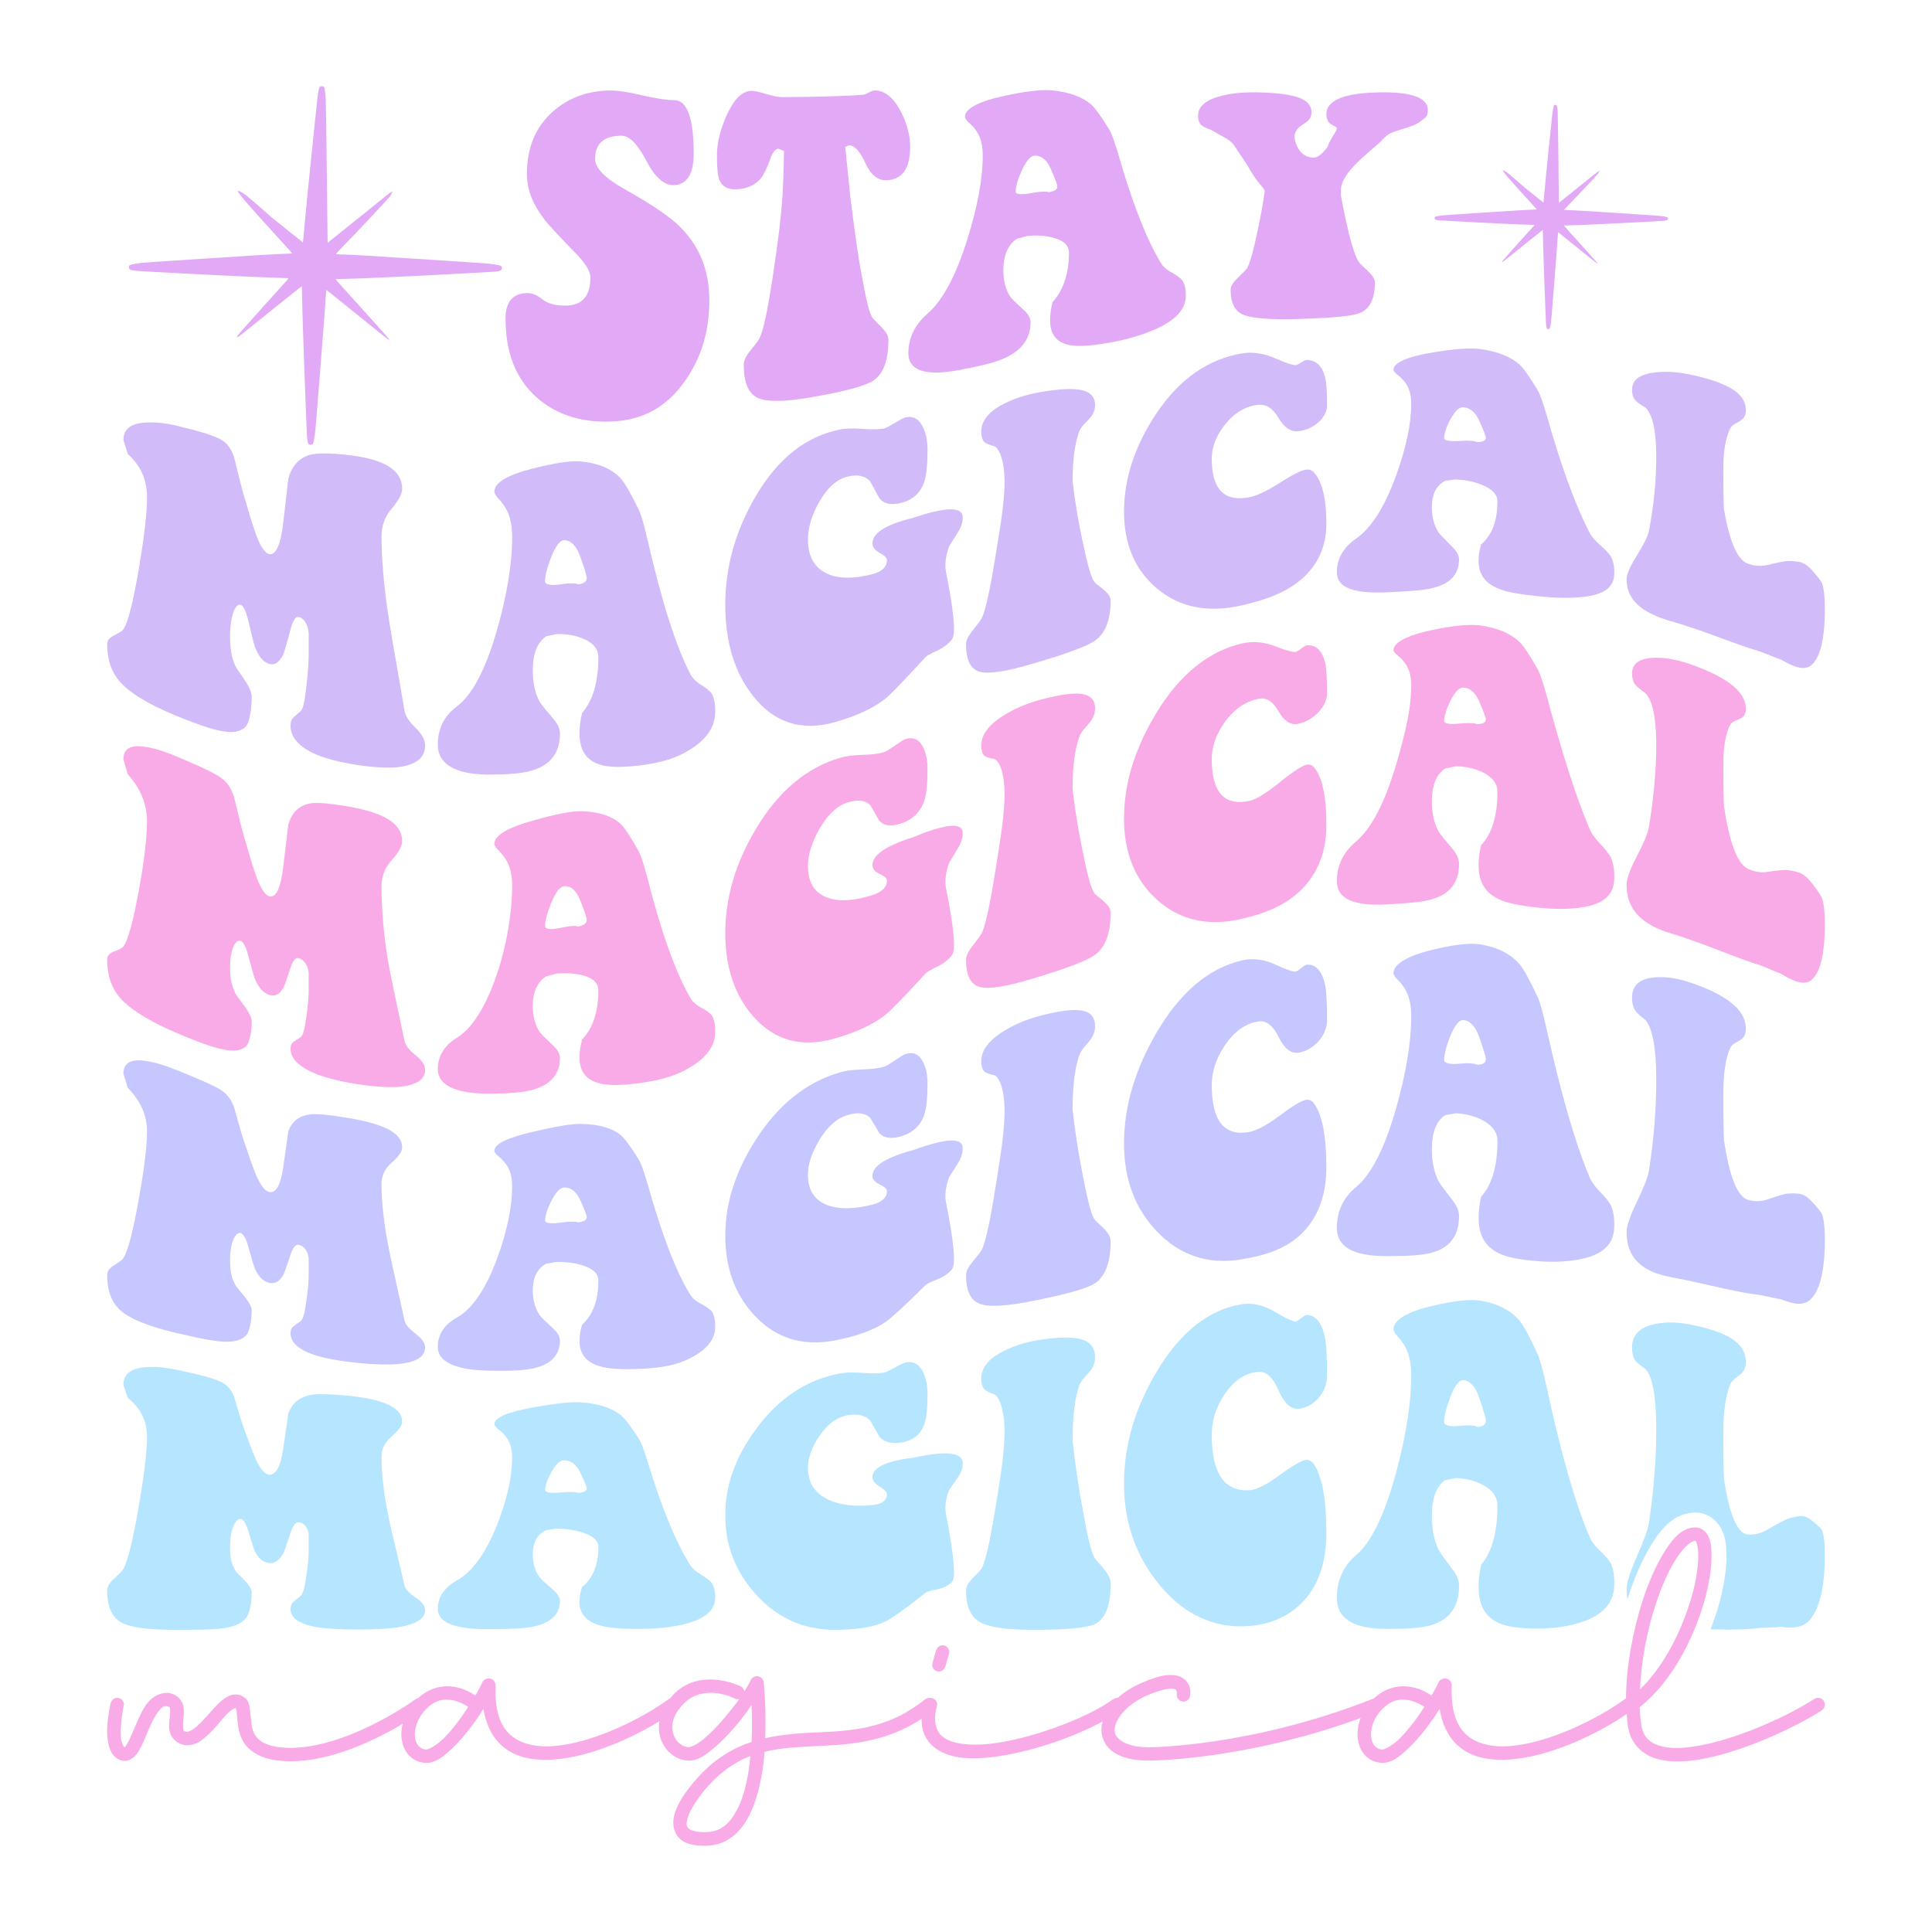 <?xml version="1.0" encoding="utf-8"?>
<!-- Generator: Adobe Illustrator 25.2.0, SVG Export Plug-In . SVG Version: 6.00 Build 0)  -->
<svg version="1.1" id="Layer_1" xmlns="http://www.w3.org/2000/svg" xmlns:xlink="http://www.w3.org/1999/xlink" x="0px" y="0px"
	 viewBox="0 0 2200 2200" style="enable-background:new 0 0 2200 2200;" xml:space="preserve">
<style type="text/css">
	.st0{fill:#E2A9F6;}
	.st1{fill:#D1BBF9;}
	.st2{fill:#F9ABE7;}
	.st3{fill:#C6C7FF;}
	.st4{fill:#B6E5FF;}
</style>
<g>
	<path class="st0" d="M1899.26,248.81c0,1.72-0.89,2.18-4.92,2.64c-2.93,0.31-58.45,3.24-73.4,3.86c-1.33,0.06-6.14,0.27-10.71,0.46
		c-4.55,0.21-9.78,0.44-11.59,0.5c-7.47,0.25-14.74,0.46-16.24,0.48c-1.47,0-1.58,0.02-1.41,0.33c0.1,0.19,2.89,3.34,6.21,7
		c17.25,19.06,31.87,35.36,31.97,35.69c0.14,0.39-0.5,0.17-1.33-0.44c-3.28-2.47-4.38-3.32-6.35-4.96
		c-1.22-1.02-9.47-7.66-18.33-14.76c-8.86-7.1-16.74-13.43-17.52-14.06c-0.77-0.62-1.43-1.1-1.47-1.06
		c-0.02,0.04-0.25,3.11-0.48,6.83c-0.5,8.01-1.14,16.94-1.27,17.75c-0.06,0.31-0.27,3.05-0.48,6.08c-0.21,3.03-0.48,6.27-0.58,7.23
		c-0.1,0.95-0.4,4.94-0.68,8.87c-0.27,3.92-0.62,8.49-0.77,10.13c-0.15,1.64-0.37,4.38-0.48,6.08c-0.12,1.7-0.37,4.9-0.58,7.14
		c-0.19,2.22-0.41,4.92-0.48,5.98c-0.06,1.06-0.29,3.84-0.48,6.17c-0.21,2.33-0.46,5.59-0.58,7.23c-0.12,1.64-0.29,3.86-0.39,4.92
		c-0.12,1.06-0.33,3.4-0.48,5.21c-0.31,3.45-0.42,4.21-0.94,6.85c-0.5,2.57-0.68,3.03-1.22,3.45c-0.66,0.52-1.78,0.52-2.43,0.02
		c-0.58-0.46-0.81-1.12-1.08-3.18c-0.35-2.82-0.37-3.11-0.79-14.37c-0.12-2.91-0.23-6.27-0.29-7.43c-0.06-1.18-0.17-4.51-0.29-7.43
		c-0.21-5.77-0.35-9.24-0.48-12.83c-0.06-1.27-0.19-4.75-0.29-7.72c-0.12-2.97-0.23-6.4-0.29-7.62c-0.04-1.22-0.13-3.7-0.19-5.5
		c-0.06-1.81-0.13-4.36-0.19-5.69c-0.06-1.33-0.13-3.9-0.19-5.69c-0.06-1.81-0.13-4.46-0.19-5.88c-0.06-1.43-0.13-4.38-0.19-6.56
		c-0.06-2.18-0.15-5-0.19-6.27c-0.04-1.27-0.13-5.48-0.21-9.36c-0.06-3.88-0.15-7.06-0.17-7.1c-0.04-0.04-4.26,3.3-9.39,7.43
		c-5.11,4.13-13.27,10.67-18.1,14.53c-4.82,3.86-9.78,7.85-11,8.87c-1.97,1.64-3.07,2.49-6.35,4.96c-1.81,1.35-1.79,0.33,0.02-1.74
		c2.47-2.82,5.83-6.62,6.41-7.27c1.1-1.2,4.86-5.42,5.48-6.12c0.25-0.31,2.39-2.66,3.41-3.8c0.12-0.12,1.27-1.43,2.6-2.91
		c1.33-1.47,2.93-3.26,3.57-3.95c0.64-0.69,2.2-2.43,3.47-3.86c2.2-2.45,3.61-4.03,5.38-5.98c0.44-0.48,1.52-1.7,2.43-2.7
		c0.91-1,1.87-2.08,2.16-2.41c0.46-0.5,0.48-0.58,0.19-0.69c-0.17-0.06-2.62-0.17-5.44-0.25c-6.54-0.15-8.87-0.25-19-0.71
		c-4.55-0.19-9.38-0.4-10.71-0.46c-14.95-0.62-70.47-3.55-73.4-3.86c-4.03-0.46-4.92-0.93-4.92-2.64c0-1.37,0.68-1.72,4.44-2.35
		c3.26-0.54,4.63-0.68,10.42-1.08c3.13-0.21,8.26-0.56,11.38-0.77c3.13-0.21,7.18-0.46,8.97-0.58c1.81-0.1,4.32-0.27,5.59-0.39
		c1.27-0.1,4.61-0.31,7.43-0.48c2.82-0.15,5.42-0.33,5.79-0.39c0.37-0.06,3.8-0.27,7.62-0.48c3.82-0.21,8.68-0.52,10.8-0.68
		c2.12-0.15,5.42-0.37,7.33-0.48c1.91-0.12,5.17-0.33,7.23-0.48c2.06-0.16,6.33-0.41,9.45-0.58c3.12-0.15,8.1-0.42,11.05-0.58
		c2.95-0.16,6.13-0.29,7.08-0.29c0.96,0,1.74-0.06,1.74-0.16c0-0.08-0.83-1.04-1.87-2.16c-10.34-11.25-26.43-29.11-30.85-34.24
		c-3.43-3.99-6.06-7.43-6.06-7.91c0-0.06,0.21-0.1,0.46-0.1c1.06,0,3.09,1.22,6.39,3.84c2.12,1.68,10.57,8.95,13.04,11.23
		c1.23,1.14,2.95,2.64,3.8,3.34c3.8,3.14,22.67,18.25,22.72,18.19c0.04-0.04,0.37-3.57,0.75-7.87c1.27-14.6,3.13-33.16,6.85-69.14
		c2.84-27.16,2.76-26.53,3.3-29.8c0.41-2.6,0.79-3.72,1.41-4.17c0.21-0.16,0.77-0.27,1.24-0.27c0.93,0,1.68,0.56,1.85,1.39
		c0.13,0.66,0.66,4.88,0.79,6.33c0.19,2.41,0.98,59.98,1.2,87.24c0.06,9.11,0.16,16.55,0.19,16.55c0.02,0,4.24-3.38,9.38-7.49
		c5.11-4.11,13.25-10.65,18.08-14.51c4.82-3.86,9.78-7.85,11-8.87c1.97-1.64,3.07-2.49,6.35-4.96c1.33-1,1.76-0.85,0.89,0.33
		c-0.27,0.37-0.44,0.79-0.39,0.96c0.06,0.15-0.27,0.75-0.75,1.35c-2.18,2.78-19.35,21.05-34.11,36.29
		c-3.53,3.67-4.71,4.98-4.48,5.07c0.17,0.06,1.43,0.12,2.8,0.12c1.35,0,4.88,0.13,7.83,0.29c2.95,0.16,7.93,0.42,11.06,0.58
		c3.13,0.17,7.39,0.42,9.45,0.58c2.06,0.15,5.32,0.37,7.23,0.48c1.91,0.12,5.21,0.33,7.33,0.48c2.12,0.15,6.98,0.46,10.8,0.67
		c3.82,0.21,7.25,0.42,7.62,0.48c0.37,0.06,2.97,0.23,5.79,0.39c2.82,0.17,6.15,0.39,7.43,0.48c1.27,0.12,3.8,0.29,5.59,0.39
		c1.81,0.12,5.85,0.37,8.97,0.58c3.12,0.21,8.26,0.56,11.38,0.77c5.79,0.4,7.16,0.54,10.42,1.08
		C1898.59,247.1,1899.26,247.44,1899.26,248.81z M564.41,301.3c-5.21-0.86-7.4-1.08-16.66-1.73c-5-0.34-13.2-0.9-18.2-1.23
		c-5-0.34-11.44-0.74-14.34-0.93c-2.87-0.15-6.91-0.43-8.95-0.62c-2.04-0.15-7.37-0.49-11.88-0.77c-4.5-0.25-8.67-0.52-9.26-0.62
		c-0.59-0.09-6.08-0.43-12.18-0.77c-6.11-0.34-13.88-0.83-17.27-1.08c-3.39-0.25-8.67-0.59-11.72-0.77
		c-3.05-0.18-8.27-0.52-11.57-0.77c-3.3-0.25-10.12-0.65-15.12-0.93c-5-0.25-12.96-0.68-17.68-0.93
		c-4.72-0.25-10.36-0.46-12.52-0.46c-2.19,0-4.19-0.09-4.47-0.18c-0.37-0.15,1.51-2.25,7.16-8.11
		c23.6-24.37,51.05-53.58,54.54-58.02c0.77-0.96,1.3-1.91,1.2-2.16c-0.09-0.28,0.18-0.96,0.62-1.54c1.39-1.88,0.71-2.13-1.42-0.52
		c-5.24,3.95-7,5.3-10.15,7.93c-1.94,1.64-9.87,8.02-17.58,14.19c-7.71,6.17-20.73,16.63-28.9,23.2
		c-8.21,6.57-14.96,11.97-14.99,11.97c-0.06,0-0.22-11.91-0.31-26.47c-0.34-43.59-1.6-135.63-1.91-139.49
		c-0.22-2.31-1.05-9.07-1.27-10.12c-0.28-1.32-1.48-2.22-2.96-2.22c-0.74,0-1.64,0.18-1.98,0.43c-0.99,0.71-1.6,2.5-2.25,6.66
		c-0.86,5.24-0.74,4.23-5.27,47.66c-5.95,57.53-8.92,87.2-10.95,110.55c-0.62,6.88-1.14,12.52-1.2,12.58
		c-0.09,0.09-30.26-24.06-36.34-29.09c-1.36-1.11-4.1-3.52-6.08-5.34c-3.95-3.64-17.46-15.27-20.85-17.95
		c-5.28-4.19-8.51-6.14-10.21-6.14c-0.4,0-0.74,0.06-0.74,0.15c0,0.77,4.2,6.26,9.69,12.65c7.06,8.2,32.79,36.77,49.32,54.75
		c1.66,1.79,2.99,3.33,2.99,3.45c0,0.15-1.23,0.25-2.78,0.25c-1.51,0-6.6,0.21-11.32,0.46c-4.72,0.25-12.68,0.68-17.68,0.93
		c-5,0.28-11.81,0.68-15.11,0.93c-3.3,0.25-8.51,0.59-11.57,0.77c-3.05,0.18-8.33,0.52-11.72,0.77c-3.39,0.25-11.17,0.74-17.27,1.08
		c-6.11,0.34-11.6,0.68-12.19,0.77c-0.59,0.09-4.75,0.37-9.25,0.62c-4.5,0.28-9.84,0.62-11.88,0.77c-2.04,0.18-6.05,0.46-8.95,0.62
		c-2.87,0.18-9.35,0.59-14.34,0.93c-5,0.34-13.2,0.89-18.2,1.23c-9.25,0.65-11.44,0.86-16.66,1.73c-6.01,1.02-7.09,1.57-7.09,3.76
		c0,2.74,1.42,3.48,7.87,4.23c4.69,0.49,93.47,5.18,117.37,6.17c2.13,0.09,9.84,0.43,17.12,0.74c16.2,0.74,19.93,0.89,30.38,1.14
		c4.5,0.12,8.42,0.31,8.7,0.4c0.46,0.18,0.43,0.31-0.31,1.11c-0.46,0.52-2.01,2.25-3.45,3.86c-1.45,1.6-3.18,3.55-3.89,4.32
		c-2.84,3.12-5.09,5.65-8.61,9.56c-2.04,2.28-4.53,5.06-5.55,6.17c-1.02,1.11-3.58,3.98-5.71,6.32c-2.13,2.37-3.98,4.47-4.16,4.66
		c-1.64,1.82-5.06,5.58-5.46,6.08c-0.99,1.11-7,7.87-8.76,9.78c-0.93,1.05-6.29,7.13-10.24,11.63c-2.9,3.3-2.93,4.94-0.03,2.78
		c5.24-3.95,7-5.3,10.15-7.93c1.94-1.64,9.87-8.02,17.58-14.19c7.71-6.17,20.76-16.63,28.94-23.23c8.2-6.6,14.96-11.94,15.02-11.88
		c0.03,0.06,0.19,5.15,0.28,11.35c0.12,6.2,0.28,12.93,0.34,14.96c0.06,2.04,0.21,6.54,0.31,10.03c0.09,3.49,0.22,8.2,0.31,10.49
		c0.09,2.28,0.22,6.51,0.31,9.41c0.09,2.87,0.22,6.97,0.31,9.1s0.22,6.2,0.31,9.1c0.09,2.87,0.25,6.85,0.31,8.79
		c0.09,1.94,0.28,7.43,0.46,12.18c0.15,4.75,0.37,10.3,0.46,12.34c0.22,5.74,0.43,11.29,0.77,20.51c0.19,4.66,0.37,9.99,0.46,11.88
		c0.09,1.85,0.28,7.22,0.46,11.88c0.68,18.01,0.71,18.48,1.26,22.98c0.43,3.3,0.8,4.35,1.73,5.09c1.05,0.8,2.84,0.8,3.89-0.03
		c0.86-0.68,1.14-1.42,1.94-5.52c0.83-4.23,1.02-5.43,1.51-10.95c0.25-2.9,0.59-6.63,0.77-8.33c0.15-1.7,0.43-5.24,0.62-7.87
		c0.19-2.62,0.59-7.84,0.93-11.57c0.31-3.73,0.68-8.17,0.77-9.87c0.13-1.7,0.46-6.02,0.77-9.56c0.34-3.58,0.74-8.7,0.93-11.41
		c0.18-2.71,0.52-7.09,0.77-9.72c0.25-2.62,0.8-9.93,1.24-16.19c0.43-6.29,0.92-12.68,1.08-14.19c0.15-1.54,0.59-6.73,0.93-11.57
		c0.34-4.84,0.68-9.22,0.77-9.72c0.22-1.29,1.23-15.58,2.03-28.38c0.37-5.95,0.74-10.86,0.77-10.92c0.06-0.06,1.11,0.71,2.34,1.7
		c1.23,1.02,13.85,11.13,28.01,22.49c14.16,11.35,27.36,21.96,29.3,23.6c3.15,2.62,4.9,3.98,10.15,7.93
		c1.33,0.99,2.35,1.33,2.13,0.71c-0.16-0.52-23.54-26.59-51.11-57.07c-5.31-5.86-9.78-10.89-9.93-11.2
		c-0.28-0.49-0.09-0.52,2.25-0.52c2.41-0.03,14.03-0.37,25.97-0.77c2.9-0.09,11.26-0.46,18.54-0.8c7.31-0.31,14.99-0.65,17.12-0.74
		c23.91-0.99,112.68-5.68,117.37-6.17c6.45-0.74,7.87-1.48,7.87-4.23C571.51,302.88,570.43,302.32,564.41,301.3z"/>
	<path class="st0" d="M773.8,257.71c22.71,22.6,33.9,49.5,33.9,84.64c0,38.42-10.96,70.63-32.66,98.09
		c-21.47,27.23-48.7,38.87-81.7,39.66c-33.9,0.79-61.59-9.04-82.61-27.91c-23.5-21.13-35.03-50.74-35.03-89.61
		c0-19.44,8.7-28.93,25.54-28.82c5.42,0,11.3,2.94,16.95,7.46c6.22,4.75,14.46,6.78,25.65,6.78c18.98,0,28.48-10.74,28.48-32.21
		c0-7.23-6.22-16.95-18.98-29.72c-18.98-19.55-30.62-31.98-34.35-37.4C606.22,231.83,600,214.99,600,198.16
		c0-30.17,10.06-54.13,30.17-71.64c17.74-15.37,39.66-23.5,65.65-23.5c8.25,0,20.23,2.03,35.48,5.54c15.6,3.5,27.69,5.54,36.27,5.42
		c14.92,0,22.37,20.45,22.37,61.13c0,23.17-7.91,35.6-23.17,35.71c-10.73,0-21.24-9.27-30.96-28.03
		c-9.61-18.53-18.98-28.25-28.03-28.25c-20.23,0-30.17,9.04-30.17,26.44c0,10.4,11.19,21.81,33.9,34.58
		C742.05,232.74,762.73,246.64,773.8,257.71z M985.57,185.95c6.1,13.45,14.47,19.89,24.41,19.32c17.74-1.13,26.44-13.67,26.44-38.2
		c0-13.33-3.84-27.01-10.74-40.23c-8.25-15.82-18.19-23.84-29.72-23.84c-3.73,0-9.49,4.41-12.43,4.86
		c-15.71,1.36-46.67,2.49-92.89,2.71c-3.73,0-9.49-0.9-17.29-3.28c-7.91-2.37-13.67-3.84-17.4-3.84c-10.74,0-20.11,9.38-28.48,27.8
		c-7.23,16.05-11.07,31.3-11.07,45.88c0,14.13,0.9,23.28,2.82,27.91c3.05,7.35,9.49,11.07,19.89,10.51
		c11.98-0.68,21.47-5.09,27.57-12.88c2.94-3.5,6.55-10.96,10.4-21.7c2.71-7.57,5.76-11.53,9.49-11.64c0,0,2.03,0.9,6.21,2.6
		c-0.45,26.56-1.24,43.39-1.69,50.4c-1.81,27.35-5.88,58.42-11.19,93.11c-5.42,35.93-10.28,59.21-14.47,68.48
		c-0.79,2.49-4.41,7.34-10.62,14.8c-5.2,6.33-7.91,11.75-7.91,16.39c0,19.78,4.97,32.43,15.26,37.63c10.4,5.2,30.96,4.97,61.47-0.34
		c38.42-6.55,62.04-13.11,70.63-18.87c11.53-7.68,17.4-22.83,17.4-46.56c0-9.04-10.74-16.38-17.4-24.18
		c-4.07-4.18-7.8-20.68-12.77-47.69c-4.52-23.96-7.8-48.93-11.19-74.92c-0.79-6.44-1.24-9.72-2.03-16.27
		c-2.26-22.49-3.5-33.79-5.76-56.5c2.83-1.47,4.07-1.92,4.07-1.92C972.8,165.27,979.35,172.28,985.57,185.95z M1346.05,318.84
		c3.28,4.75,4.75,11.53,4.07,20.57c-1.02,14.13-12.88,25.99-34.69,35.6c-14.35,6.33-31.75,11.64-52.43,15.26
		c-20.57,3.62-35.48,4.63-44.52,2.71c-15.25-2.71-22.71-12.09-22.71-28.25c0-5.99,0.79-13.11,2.94-20.91
		c12.32-13.67,18.53-32.32,18.53-56.28c0-8.14-6.33-13.9-18.19-16.95c-8.93-2.37-18.98-3.05-29.72-1.81c0,0-3.73,1.13-11.53,3.16
		c-10.28,7.12-15.25,19.1-15.25,35.6c0,12.09,2.49,22.26,7.8,30.28c2.03,2.94,7.46,7.8,15.26,15.03c5.42,4.75,7.91,9.49,7.91,14.24
		c0,18.31-9.94,31.98-29.72,40.79c-9.49,4.52-27.23,9.04-52.43,13.67c-37.97,6.89-56.84,0.34-56.95-18.98
		c-0.23-17.29,7.12-32.66,21.81-45.43c17.4-15.03,32.89-44.3,45.88-86.45c11.19-36.39,16.95-67.46,16.95-93.57
		c0-10.17-1.69-18.31-5.42-25.09c-2.03-3.62-4.97-7.68-9.49-11.64c-3.62-3.16-5.31-5.65-5.31-7.35c0-9.04,14.92-17.4,44.07-23.73
		c25.09-5.42,43.39-7.57,54.92-6.44c19.44,1.92,34.24,7.23,44.64,16.05c4.52,4.07,11.53,13.67,20.57,28.48
		c2.94,4.75,6.22,14.24,10.4,28.36c16.05,55.82,32.2,96.73,48.25,123.29c2.03,3.73,6.21,7.91,12.43,11.19
		C1340.06,313.53,1343.9,316.58,1346.05,318.84z M1204,212.28c0-1.92-2.49-8.81-7.46-20c-4.41-10.17-10.73-15.37-18.53-15.03
		c-4.52,0.23-9.61,6.1-14.92,17.85c-4.52,10.17-6.55,17.97-6.55,23.17c0,2.37,3.73,3.28,10.74,2.71c3.28-0.23,13.22-2.26,16.5-2.49
		c5.42-0.45,9.04-0.34,10.28,0.34C1200.73,217.93,1204,215.79,1204,212.28z M1575.56,105.16c-43.39,0-65.2,8.36-65.2,24.97
		c0,4.86,1.69,9.04,4.97,11.07c4.63,3.16,7.01,3.28,7.01,4.63s-1.24,3.95-3.73,7.91c-3.28,5.2-5.76,9.83-7.01,13.79
		c-6.21,7.91-11.19,11.98-15.26,11.98c-11.19,0-18.53-7.01-21.92-20.45c-1.58-6.55,2.03-12.54,7.46-16.16
		c5.31-3.62,11.53-6.22,11.53-15.03c0-7.12-4.18-12.43-12.43-15.93c-10.17-4.29-27.23-6.44-51.53-6.78
		c-17.74-0.23-32.32,1.81-43.73,5.42c-14.35,4.52-21.47,11.75-21.47,21.02c0,5.09,1.69,9.6,4.52,11.53
		c3.62,2.49,7.8,3.84,10.28,4.75c0,0,4.52,2.6,13.22,7.46c5.42,2.83,9.04,5.65,11.98,8.59c7.01,10.85,13.67,20.11,17.74,27.01
		c3.05,5.31,6.89,11.87,11.98,17.85c4.18,4.86,6.22,7.68,6.22,8.7c-1.24,10.17-3.84,24.86-7.91,44.18
		c-4.63,22.37-8.59,37.52-12.32,43.96c-1.24,1.81-4.97,5.42-11.19,11.53c-4.97,4.86-7.46,9.15-7.46,12.66
		c0,15.37,4.97,25.09,15.37,28.93c10.28,3.84,30.51,5.42,61.47,4.52c38.42-1.24,61.47-3.16,70.17-6.78
		c11.53-4.63,17.29-16.05,17.29-35.03c0-7.23-10.62-14.8-16.84-21.36c-6.21-6.33-13.67-33.34-21.92-77.63v-5.65
		c0-8.14,4.97-17.4,14.8-27.8c3.73-4.29,13.67-13.22,29.72-27.01c4.63-4.97,7.91-8.02,10.4-9.49c2.71-1.69,9.15-3.73,19.32-6.89
		c13.11-3.95,15.71-6.78,20.68-10.74c2.94-1.92,4.18-5.2,4.18-9.49C1625.96,111.94,1609.01,105.16,1575.56,105.16z"/>
	<path class="st1" d="M472.88,828.49c7.23,7.01,11.19,13.67,11.19,20.57c0,14.13-10.73,22.26-31.87,24.63
		c-9.49,0.79-24.3,0.57-45.43-2.6c-20.57-3.16-35.48-7.46-44.98-11.19c-20.57-8.59-30.96-19.78-30.96-33.34
		c0-4.07,0.9-7.46,3.73-9.94c3.16-2.71,4.75-4.07,7.91-6.89c2.82-2.49,4.63-12.2,6.55-29.38c1.7-15.03,2.49-26.78,2.49-34.58V720.8
		c-1.24-10.74-5.76-17.52-11.98-18.31c-3.05-0.34-6.1,4.41-8.7,14.24c-4.29,16.61-7.35,25.54-7.8,27.35
		c-4.18,9.38-9.49,13.56-15.71,12.09c-7.01-1.7-12.77-8.14-16.95-19.44c-1.24-3.5-3.84-13.56-7.8-30.74
		c-2.6-10.74-5.76-16.61-8.7-17.4c-7.01-1.81-14.47,19.44-11.07,50.85c1.02,9.83,4.52,17.74,6.55,21.47
		c7.01,10.4,17.29,23.05,17.29,32.43c0,13.45-2.15,23.73-4.07,29.16c-2.71,7.46-10.85,12.54-25.2,10.74
		c-11.07-1.36-25.2-5.31-58.65-18.99c-30.96-12.77-51.19-25.76-61.47-37.18c-10.28-11.3-15.25-25.88-15.25-43.62
		c0-4.07,2.71-7.35,7.8-9.83c6.1-3.05,9.94-5.42,10.74-7.12c5.42-8.02,11.19-31.53,17.74-69.95c6.21-36.5,9.15-63.73,9.15-80.34
		c0-20-7.46-36.27-21.92-49.27c-3.28-10.62-4.97-15.82-4.97-15.82c0-12.09,7.91-18.53,23.17-19.78c10.73-1.02,23.5,0.11,38.76,3.73
		c25.99,6.22,42.94,11.41,50.85,16.5c6.89,4.63,11.87,12.32,14.35,23.5c5.88,24.52,9.95,39.78,11.98,45.65
		c3.39,11.07,6.55,22.71,10.4,33.68c5.54,16.5,11.07,25.43,16.5,26.56c7.46,1.58,13.22-10.51,16.05-36.5
		c2.37-19.78,3.5-29.72,5.76-49.72c4.18-14.92,12.88-23.73,25.65-27.12c7.46-1.69,20.68-1.81,39.66,0.23
		c42.6,4.41,64.3,16.72,64.3,38.87c0,5.65-4.07,13.33-11.98,22.49c-7.8,9.15-11.53,19.55-11.53,31.3c0,25.2,2.49,58.54,9.15,99.44
		c5.31,33,11.52,65.99,16.84,98.65C461.35,814.59,465.42,821.14,472.88,828.49z M810.19,789.39c3.28,5.31,4.75,13.45,4.07,24.41
		c-1.02,16.84-12.88,31.64-34.69,43.39c-14.35,7.8-31.75,12.2-52.43,14.58c-20.57,2.37-35.48,1.92-44.52-1.24
		c-15.26-4.97-22.71-16.61-22.71-35.03c0-6.78,0.79-14.92,2.94-23.62c12.32-14.24,18.53-35.37,18.53-63.62
		c0-9.49-6.44-16.84-18.19-21.36c-8.93-3.62-18.98-5.2-29.72-4.86c0,0-3.73,1.02-11.53,2.49c-10.28,7.23-15.26,20.11-15.26,38.99
		c0,13.79,2.49,25.65,7.8,35.48c2.03,3.62,7.46,9.83,15.25,19.1c5.42,6.1,7.91,11.87,7.91,17.29c0,20.79-9.94,34.92-29.72,41.36
		c-9.49,3.5-27.23,5.42-52.43,5.31c-37.97-0.34-56.73-12.54-56.95-33.45c-0.23-18.53,7.12-33.34,21.81-44.3
		c17.29-12.77,32.88-42.26,45.88-87.8c11.19-39.55,16.95-74.81,16.95-104.87c0-11.75-1.69-21.13-5.42-29.27
		c-2.03-4.18-4.97-9.04-9.49-13.79c-3.62-3.84-5.31-6.78-5.31-8.59c0-10.51,14.91-19.21,44.18-26.56
		c24.97-6.22,43.28-9.15,54.81-7.91c19.44,1.92,34.24,8.14,44.64,18.98c4.52,4.97,11.53,16.95,20.57,35.48
		c2.94,5.88,6.21,17.74,10.4,35.48c16.05,69.95,32.21,120.46,48.25,151.54c2.03,4.41,6.33,9.04,12.43,12.77
		C804.09,783.29,808.04,786.79,810.19,789.39z M668.14,658.08c0-2.26-2.49-10.51-7.46-24.3c-4.41-12.43-10.74-18.76-18.53-18.65
		c-4.52,0.11-9.61,6.78-14.92,20.34c-4.52,11.64-6.55,20.57-6.55,26.67c0,2.71,3.73,4.07,10.73,3.95c3.28,0,13.22-1.69,16.5-1.81
		c5.42-0.11,9.15,0.23,10.28,1.13C664.87,664.75,668.14,662.26,668.14,658.08z M1061.62,583.16c-8.59,2.03-21.92,6.55-21.92,6.55
		c-30.96,7.57-46.22,17.18-46.22,29.04c0,4.29,2.82,7.91,8.25,10.85c5.31,2.82,8.25,5.54,8.25,8.14c0,8.02-5.76,13.33-16.95,16.16
		c-19.78,5.09-36.27,5.31-49.16,0.23c-16.05-6.44-23.84-19.89-23.84-40c0-13.56,4.52-28.25,13.22-43.17
		c9.49-16.5,20.23-25.77,33-28.48c11.08-2.49,19.32-0.34,24.75,5.76c4.07,7.68,6.22,11.53,10.28,19.1
		c4.97,6.22,12.77,8.14,23.96,5.54c13.67-3.16,22.71-11.3,27.23-24.07c2.49-7.68,3.73-19.78,3.73-36.5c0-9.72-1.58-18.31-4.97-25.43
		c-4.41-9.6-11.07-13.45-19.78-11.64c-5.42,1.02-19.44,11.53-24.75,12.66c-5.42,1.02-13.34,1.36-24.41,0.45
		c-10.62-0.79-18.98-0.56-24.75,0.56c-39.21,7.46-71.42,32.66-96.96,76.16c-23.05,38.99-34.69,80.68-34.69,123.74
		c0,42.72,10.73,77.75,32.21,104.41c23.96,30.06,54.92,39.66,92.44,29.16c25.2-7.12,44.52-16.16,58.2-27.23
		c6.22-5.2,21.47-21.02,44.98-46.67c1.24-1.58,5.76-4.07,13.22-7.46c7.46-3.39,13.22-8.02,16.95-12.77
		c1.58-2.15,2.49-6.1,2.49-11.53c0-12.43-2.94-34.35-9.15-65.54c-1.58-8.7-0.34-18.19,3.39-28.7c3.95-6.33,5.88-9.49,9.83-15.82
		c4.18-6.44,6.1-12.32,5.76-18.42C1095.75,579.43,1084.22,577.62,1061.62,583.16z M1247.4,663.96c-4.63-3.95-8.81-20.11-14.46-46.67
		c-5.09-23.73-9.04-47.01-11.53-68.93v-2.03c0-23.73,2.83-42.26,7.35-54.58c4.52-11.87,18.19-15.14,18.19-30.4
		c0-8.48-4.18-13.79-12.77-16.5c-9.83-2.94-27.35-2.37-51.64,2.03c-17.29,3.16-31.75,8.47-43.73,15.25
		c-14.35,8.25-21.47,18.31-21.47,29.38c0,6.22,1.81,11.07,4.97,12.88c3.73,2.15,7.8,3.16,10.28,3.84
		c7.01,4.18,12.21,21.47,11.19,47.12c-1.02,24.75-6.33,54.02-11.19,83.96c-5.42,33.22-10.28,54.47-14.01,63.28
		c-0.79,2.26-4.52,7.23-10.73,15.03c-5.2,6.44-7.8,11.75-7.8,15.82c0,17.74,4.86,28.25,15.26,31.41
		c10.28,3.05,30.51-0.11,61.47-9.27c38.42-11.3,61.93-20,70.63-26.44c11.41-8.48,17.29-23.28,17.29-45.2
		C1264.69,675.59,1253.95,669.72,1247.4,663.96z M1433.96,460.89c8.25-0.57,15.71,4.41,21.92,15.03
		c6.1,10.62,13.56,15.71,21.36,15.14c16.61-0.9,33.9-14.46,33.9-29.27c0-15.48-0.79-25.43-1.69-30.06
		c-3.28-14.58-10.28-21.47-21.02-21.81c-3.62-0.11-9.83,5.76-13.22,5.88c-2.82,0.11-10.28-2.15-22.71-7.57
		c-11.86-5.2-24.75-8.02-37.52-5.88c-38.42,6.1-71.53,28.7-98.31,68.59c-24.3,36.39-36.73,74.02-36.73,111.99
		c0,36.84,12.54,65.99,37.18,86.9c25.99,22.04,58.2,28.14,95.83,19.78c28.82-6.44,51.98-15.14,69.27-30.28
		c18.53-16.05,28.14-37.07,28.14-62.94c0-29.49-4.97-49.16-14.92-59.21c-2.03-1.81-4.52-2.71-7.34-2.49
		c-4.97,0.23-15.48,5.31-30.96,15.26c-15.25,9.72-26.89,14.8-33.9,16.16c-28.93,5.88-43.39-8.59-43.39-43.73
		c0-12.77,4.63-25.43,14.13-37.63C1404.24,471.29,1417.92,461.91,1433.96,460.89z M1833.99,633.11c3.28,5.76,4.75,13.22,4.07,22.26
		c-1.02,14.13-12.88,21.81-34.69,24.3c-14.35,1.58-31.75,1.47-52.32-0.79c-20.68-2.15-35.6-4.63-44.64-8.59
		c-15.26-6.1-22.71-16.39-22.71-31.41c0-5.54,0.79-12.09,2.94-18.98c12.32-10.4,18.53-26.78,18.53-49.27
		c0-7.57-6.33-14.13-18.19-18.76c-8.93-3.62-18.98-5.54-29.72-5.88c0,0-3.73,0.56-11.53,1.47c-10.28,5.31-15.26,15.37-15.26,30.4
		c0,10.85,2.49,20.45,7.8,28.59c2.15,2.94,7.46,8.14,15.26,16.05c5.42,5.2,7.91,10.06,7.91,14.46c0,16.95-9.95,27.69-29.72,32.54
		c-9.49,2.71-27.23,3.84-52.43,4.97c-37.97,1.7-56.73-5.31-56.95-22.49c-0.23-15.37,7.12-28.48,21.81-38.65
		c17.4-11.98,32.88-36.5,45.88-72.55c11.19-31.19,16.95-58.2,16.95-81.02c0-8.93-1.69-16.05-5.42-22.04
		c-2.03-3.16-4.97-6.78-9.49-10.28c-3.62-2.83-5.31-4.97-5.31-6.33c0-7.8,14.92-14.8,44.07-19.66c25.09-4.18,43.39-5.54,54.92-3.96
		c19.44,2.71,34.35,8.48,44.64,17.74c4.52,4.18,11.53,13.9,20.68,29.27c2.82,4.86,6.1,14.35,10.28,28.7
		c16.05,56.84,32.2,101.25,48.25,132.44c2.03,4.41,6.22,9.6,12.43,14.92C1828.01,625.76,1831.85,630.05,1833.99,633.11z
		 M1691.95,498.52c0-1.81-2.49-8.48-7.46-19.32c-4.41-9.83-10.74-15.14-18.53-15.37c-4.52-0.23-9.61,4.63-14.92,14.8
		c-4.52,8.7-6.56,15.59-6.56,20.23c0,2.15,3.73,3.28,10.74,3.5c3.28,0.11,13.22-0.68,16.5-0.56c5.42,0.23,9.15,0.79,10.4,1.58
		C1688.67,503.38,1691.95,501.68,1691.95,498.52z M2074.69,663.84c-1.24-2.6-4.97-7.46-11.64-14.8c-3.62-3.95-7.01-6.55-10.62-8.14
		c-3.73-1.47-9.15-2.03-16.61-2.15c-3.62,0.23-11.08,1.69-22.26,4.41c-7.46,1.92-15.26,1.47-23.05-1.24
		c-11.98-4.18-21.13-24.97-27.35-61.93c-0.34-3.16-0.79-18.65-0.79-46.67c0-20,2.83-34.8,7.46-44.64
		c4.41-9.6,18.19-6.67,18.19-21.81c0-8.59-4.29-15.82-12.88-22.04c-9.83-7.12-27.23-13.56-51.53-18.53
		c-17.29-3.5-31.87-3.62-43.73-1.47c-14.46,2.49-21.47,9.15-21.47,18.98c0,5.42,1.58,10.28,4.86,13.22
		c3.84,3.28,7.91,5.65,10.4,7.12c7.8,7.23,12.2,25.31,12.32,53.68c0.23,28.93-2.82,57.86-8.25,86.56
		c-1.24,6.44-6.33,16.16-14.46,29.27c-7.46,12.09-11.07,20.79-11.07,25.99c0,23.5,17.29,38.42,51.87,48.14
		c0.11,0,16.72,4.52,50.06,16.72c20.23,7.46,36.73,13.56,49.49,17.18c8.48,3.16,12.66,4.86,21.13,8.25
		c1.24,0.11,3.73,1.24,6.56,2.94c3.73,2.15,6.21,3.28,7.91,4.07c9.83,4.52,17.74,5.08,23.05,0.79
		c10.28-8.36,15.71-29.61,15.71-64.75C2077.97,678.98,2076.73,669.38,2074.69,663.84z"/>
	<path class="st2" d="M484.06,1218.23c0,11.53-10.73,18.08-31.87,19.55c-9.49,0.45-24.3,0-45.43-3.28
		c-20.57-3.16-35.48-7.34-44.98-10.85c-20.57-8.02-30.96-17.97-30.96-29.38c0-3.39,0.9-6.21,3.73-8.14c3.16-2.03,4.75-3.05,7.91-5.2
		c2.82-1.92,4.63-9.94,6.55-24.18c1.7-12.32,2.49-22.15,2.49-28.59v-20.79c-1.24-9.04-5.65-15.03-11.98-16.38
		c-3.05-0.57-6.1,3.05-8.7,11.07c-4.29,13.56-7.35,20.79-7.8,22.26c-4.18,7.57-9.49,10.62-15.71,8.81
		c-7.01-2.15-12.77-8.14-16.95-18.31c-1.24-3.16-3.84-12.09-7.8-27.23c-2.49-9.72-5.76-15.26-8.7-16.27
		c-7.01-2.49-14.35,15.82-11.07,42.72c1.02,8.81,4.52,15.93,6.55,19.44c7.01,9.72,17.29,21.58,17.29,29.61
		c0,11.53-2.15,20.23-4.07,24.75c-2.6,6.1-10.85,10.17-25.2,7.8c-11.07-1.92-25.2-6.1-58.65-20.45
		c-30.96-13.33-51.19-26.78-61.47-38.31c-10.28-11.64-15.25-26.56-15.25-44.3c0-4.07,2.71-7.12,7.8-9.04
		c6.1-2.37,9.94-4.18,10.74-5.76c5.42-7.23,11.19-29.27,17.74-64.75c6.21-33.67,9.15-61.13,9.15-77.63
		c0-19.89-7.46-37.63-21.92-53.79c-3.28-11.41-4.97-16.84-4.97-16.84c0-12.09,7.91-16.61,23.17-14.58
		c10.73,1.36,23.5,5.2,38.76,11.75c25.99,11.07,42.94,18.65,50.85,24.97c6.89,5.54,11.87,13.79,14.35,25.2
		c5.88,24.86,9.95,40.45,11.98,46.44c3.39,11.19,6.55,23.05,10.4,34.24c5.54,16.84,11.07,26.22,16.5,27.8
		c7.46,2.26,13.22-8.93,16.05-33.9c2.37-19.21,3.5-28.82,5.76-48.03c4.18-14.13,12.88-21.81,25.65-23.96
		c7.46-1.02,20.68,0.11,39.66,3.16c42.6,7.12,64.3,19.1,64.3,40.34c0,5.42-4.07,12.77-11.98,21.36
		c-7.8,8.59-11.53,18.53-11.53,29.72c0,24.3,2.49,60.91,9.15,94.58c5.31,27.12,11.52,54.24,16.84,80.91
		c0.9,4.97,4.97,10.51,12.43,16.5C480.11,1207.16,484.06,1212.58,484.06,1218.23z M810.19,1155.74c3.28,4.86,4.75,12.2,4.07,22.37
		c-1.02,15.59-12.88,29.49-34.69,40.79c-14.35,7.46-31.75,11.98-52.43,14.58c-20.57,2.71-35.48,2.71-44.52,0.11
		c-15.26-3.84-22.71-13.56-22.71-29.49c0-5.76,0.79-12.77,2.94-20.34c12.32-12.88,18.53-31.75,18.53-56.28
		c0-8.25-6.44-14.01-18.19-16.95c-8.93-2.26-18.98-2.83-29.72-1.81c0,0-3.73,1.13-11.53,3.05c-10.28,6.67-15.26,17.85-15.26,33.67
		c0,11.64,2.49,21.47,7.8,29.61c2.03,2.94,7.46,7.91,15.25,15.37c5.42,5.09,7.91,9.83,7.91,14.46c0,17.63-9.94,29.83-29.72,35.71
		c-9.49,3.05-27.23,4.86-52.43,4.75c-37.97,0-56.73-10.4-56.95-27.35c-0.23-15.14,7.12-27.23,21.81-36.27
		c17.29-10.62,32.88-35.14,45.88-73.56c11.19-33.34,16.95-70.51,16.95-98.88c0-11.07-1.69-20-5.42-27.46
		c-2.03-3.95-4.97-8.48-9.49-12.77c-3.62-3.5-5.31-6.21-5.31-8.02c0-9.83,14.91-18.53,44.18-26.67
		c24.97-7.01,43.28-10.96,54.81-10.62c19.44,0.57,34.24,5.09,44.64,14.35c4.52,4.18,11.53,14.69,20.57,31.08
		c2.94,5.2,6.21,15.82,10.4,31.87c16.05,62.94,32.21,106.79,48.25,134.81c2.03,4.07,6.33,8.25,12.43,11.41
		C804.09,1150.32,808.04,1153.37,810.19,1155.74z M668.14,1047.37c0-2.15-2.49-9.72-7.46-22.15c-4.41-11.19-10.74-16.84-18.53-16.05
		c-4.52,0.34-9.61,6.89-14.92,20.11c-4.52,11.19-6.55,19.78-6.55,25.43c0,2.6,3.73,3.73,10.73,3.05c3.28-0.34,13.22-2.6,16.5-2.94
		c5.42-0.56,9.15-0.56,10.28,0.23C664.87,1053.82,668.14,1051.22,668.14,1047.37z M1061.62,945.11c-8.59,2.82-21.92,8.14-21.92,8.25
		c-30.96,9.83-46.22,20.23-46.22,31.87c0,4.18,2.82,7.46,8.25,9.94c5.31,2.49,8.25,4.86,8.25,7.35c0,7.91-5.76,13.33-16.95,16.84
		c-19.78,6.22-36.27,7.57-49.16,3.39c-16.05-5.09-23.84-17.4-23.84-36.61c0-13,4.52-27.23,13.22-42.38
		c9.49-16.61,20.23-26.44,33-30.28c11.08-3.28,19.32-2.03,24.75,3.39c4.07,7.12,6.22,10.62,10.28,17.74
		c4.97,5.54,12.77,6.89,23.96,3.39c13.67-4.29,22.71-13,27.23-25.99c2.49-7.91,3.73-19.89,3.73-36.5c0-9.49-1.58-17.85-4.97-24.63
		c-4.41-8.93-11.07-11.98-19.78-9.38c-5.42,1.69-19.44,13.45-24.75,15.03c-5.42,1.58-13.34,2.83-24.41,3.05
		c-10.62,0.34-18.98,1.36-24.75,3.05c-39.21,11.41-71.42,38.53-96.96,81.59c-23.05,38.53-34.69,78.2-34.69,118.09
		c0,39.44,10.73,71.3,32.21,95.49c23.96,27.12,54.92,35.6,92.44,24.75c25.2-7.23,44.52-16.27,58.2-27.35
		c6.22-5.09,21.47-20.68,44.98-46.44c1.24-1.69,5.76-4.29,13.22-7.8c7.46-3.62,13.22-8.25,16.95-13.11
		c1.58-2.26,2.49-6.22,2.49-11.53c0-12.43-2.94-34.13-9.15-64.75c-1.58-8.48-0.34-17.97,3.39-28.7c3.95-6.55,5.88-9.83,9.83-16.39
		c4.18-6.67,6.1-12.77,5.76-18.76C1095.75,938.89,1084.22,937.87,1061.62,945.11z M1247.4,1018.45
		c-4.63-4.07-8.81-20.91-14.46-48.59c-5.09-24.63-9.04-48.59-11.53-71.19v-2.03c0-24.52,2.83-43.85,7.35-56.95
		c4.52-12.66,18.19-17.18,18.19-33c0-8.93-4.18-14.13-12.77-16.05c-9.83-2.26-27.35,0-51.64,6.78
		c-17.29,4.86-31.75,11.75-43.73,19.89c-14.35,9.83-21.47,20.57-21.47,31.75c0,6.1,1.92,10.96,4.97,12.43
		c3.62,1.81,7.8,2.49,10.28,2.94c7.01,3.5,12.21,20.68,11.19,46.67c-1.02,25.31-6.33,55.15-11.19,85.66
		c-5.42,33.9-10.28,55.37-14.01,64.41c-0.79,2.37-4.52,7.46-10.73,15.37c-5.2,6.67-7.8,11.98-7.8,16.05
		c0,17.74,4.86,28.25,15.26,31.19c10.28,3.05,30.51-0.23,61.47-9.61c38.42-11.53,61.93-20.57,70.63-27.23
		c11.41-8.81,17.29-24.41,17.29-47.57C1264.69,1030.54,1253.95,1024.43,1247.4,1018.45z M1433.96,795.6
		c8.25-1.47,15.71,3.28,21.92,14.24c6.1,11.07,13.56,15.82,21.36,14.58c16.61-2.71,33.9-18.87,33.9-34.92
		c0-16.84-0.79-27.69-1.69-32.66c-3.28-15.59-10.28-22.6-21.02-22.04c-3.5,0.23-9.83,7.12-13.22,7.57
		c-2.82,0.34-10.4-1.47-22.71-6.33c-11.86-4.63-24.75-6.33-37.52-3.5c-38.42,8.7-71.53,35.37-98.31,79.44
		c-24.3,40.12-36.73,79.78-36.73,120.12c0,39.1,12.54,69.72,37.18,92.1c25.99,23.62,58.2,30.85,95.83,22.37
		c28.82-6.44,51.98-16.5,69.27-33.79c18.53-18.53,28.14-43.17,28.14-72.89c0-34.13-4.97-56.5-14.92-67.12
		c-2.03-1.81-4.52-2.49-7.34-2.03c-4.97,0.9-15.48,7.57-30.96,20.23c-15.25,12.32-26.89,19.32-33.9,20.91
		c-28.93,6.33-43.39-9.27-43.39-47.35c0-13.9,4.63-27.57,14.13-41.25C1404.24,808.37,1417.92,798.43,1433.96,795.6z M1833.99,975.73
		c3.28,7.01,4.75,15.93,4.07,26.89c-1.02,17.06-12.88,26.67-34.69,30.28c-14.35,2.49-31.75,2.83-52.32,0.57
		c-20.68-2.26-35.6-5.09-44.64-9.72c-15.26-7.23-22.71-19.66-22.71-38.2c0-6.67,0.79-14.8,2.94-23.28
		c12.32-13,18.53-33.22,18.53-60.91c0-9.38-6.44-17.29-18.19-22.6c-8.93-4.07-18.98-6.22-29.72-6.1c0,0-3.73,0.9-11.53,2.37
		c-10.28,6.78-15.26,19.32-15.26,37.52c0,13.22,2.49,24.75,7.8,34.47c2.15,3.5,7.46,9.72,15.26,19.1c5.42,6.33,7.91,12.2,7.91,17.63
		c0,20.68-9.95,33.9-29.72,39.89c-9.49,3.28-27.23,4.86-52.43,6.22c-37.97,2.03-56.73-6.22-56.95-26.1
		c-0.23-17.85,7.12-33.22,21.81-45.54c17.4-14.69,32.88-44.3,45.88-88.37c11.19-38.2,16.95-64.52,16.95-88.93
		c0-9.61-1.69-17.18-5.42-23.39c-2.03-3.39-4.97-7.12-9.49-10.62c-3.62-2.94-5.31-5.09-5.31-6.55c0-8.36,14.92-16.84,44.07-22.94
		c25.09-5.31,43.39-6.78,54.92-5.2c19.44,2.71,34.35,9.04,44.64,18.87c4.52,4.52,11.53,14.8,20.68,31.08
		c2.82,5.2,6.1,15.37,10.28,30.51c16.05,59.78,32.2,112.1,48.25,149.96c2.03,5.31,6.22,11.64,12.43,18.08
		C1828.01,966.8,1831.85,972.11,1833.99,975.73z M1691.95,819.22c0-1.81-2.49-8.81-7.46-20.34c-4.41-10.28-10.74-15.82-18.53-15.93
		c-4.52,0-9.61,5.31-14.92,16.27c-4.52,9.49-6.56,16.84-6.56,21.81c0,2.26,3.73,3.39,10.74,3.39c3.28-0.11,13.22-1.13,16.5-1.13
		c5.42,0.11,9.15,0.56,10.4,1.36C1688.67,824.42,1691.95,822.61,1691.95,819.22z M2074.69,1022.51c-1.24-2.83-4.97-8.48-11.64-16.95
		c-3.62-4.75-7.01-8.02-10.62-10.17c-3.73-2.15-9.15-3.5-16.61-4.63c-3.62-0.34-11.08,0.23-22.26,1.92
		c-7.46,1.47-15.26,0.23-23.05-3.28c-11.98-5.54-21.13-29.27-27.35-71.42c-0.34-3.62-0.79-19.21-0.79-47.69
		c0-20.34,2.83-34.92,7.46-44.18c4.41-9.04,18.19-3.84,18.19-19.1c0-8.7-4.29-16.84-12.88-24.52c-9.83-8.93-27.23-18.31-51.53-26.56
		c-17.29-5.88-31.87-7.68-43.73-6.67c-14.46,1.13-21.47,7.46-21.47,17.63c0,5.65,1.58,10.85,4.86,14.01
		c3.95,3.84,7.91,6.55,10.4,8.36c7.8,8.14,12.2,27.12,12.32,56.39c0.23,29.72-2.82,61.7-8.25,95.71
		c-1.24,7.68-6.33,19.21-14.46,34.92c-7.46,14.46-11.07,24.97-11.07,31.3c0,28.25,17.29,45.54,51.87,55.71
		c0,0,16.72,4.75,50.06,17.63c20.23,7.8,36.73,14.13,49.49,17.97c8.48,3.39,12.66,5.09,21.13,8.7c1.24,0.11,3.73,1.36,6.56,3.16
		c3.62,2.15,6.21,3.39,7.91,4.18c9.83,4.86,17.74,5.54,23.05,1.36c10.28-8.36,15.71-29.04,15.71-64.19
		C2077.97,1038.11,2076.73,1028.28,2074.69,1022.51z"/>
	<path class="st3" d="M484.06,1534.42c0,10.96-10.73,17.06-31.87,18.98c-9.49,0.68-24.3,0.68-45.43-1.47
		c-20.57-2.15-35.48-5.09-44.98-7.8c-20.57-6.22-30.96-14.92-30.96-25.88c0-3.28,0.9-6.1,3.73-8.25c3.16-2.26,4.75-3.39,7.91-5.65
		c2.82-2.15,4.63-9.94,6.55-23.84c1.7-12.09,2.49-21.58,2.49-27.8v-20.23c-1.24-8.59-5.65-14.13-11.98-15.03
		c-3.05-0.34-6.1,3.39-8.7,11.3c-4.29,13.45-7.35,20.79-7.8,22.26c-4.18,7.68-9.49,11.19-15.71,9.94
		c-7.01-1.36-12.77-6.67-16.95-16.16c-1.24-2.83-3.84-11.3-7.8-25.77c-2.49-9.15-5.76-14.24-8.7-14.92
		c-7.01-1.69-14.35,16.95-11.07,43.17c1.02,8.25,4.52,15.03,6.55,18.08c7.01,8.81,17.29,19.1,17.29,27.01
		c0,11.19-2.15,19.89-4.07,24.63c-2.6,6.22-10.85,11.19-25.2,10.85c-11.07-0.23-25.2-2.49-58.65-10.51
		c-30.96-7.35-51.19-15.93-61.47-25.09c-10.28-9.15-15.25-22.71-15.25-40.45c0-4.18,2.71-7.8,7.8-10.96
		c6.21-3.84,9.94-6.55,10.74-8.25c5.42-8.47,11.19-31.75,17.74-68.37c6.21-34.69,9.15-60,9.15-75.6c0-18.87-7.46-35.03-21.92-49.83
		c-3.28-10.85-4.97-16.16-4.97-16.16c0-11.87,7.91-16.5,23.17-14.8c10.73,1.24,23.5,4.97,38.76,11.19
		c25.99,10.51,42.94,17.74,50.85,23.39c6.89,4.97,11.87,12.32,14.35,22.26c5.88,21.7,9.95,35.03,11.98,40.12
		c3.39,9.72,6.55,19.78,10.4,29.27c5.54,14.35,11.07,22.04,16.5,23.28c7.46,1.81,13.22-7.8,16.05-28.82
		c2.37-16.16,3.5-24.18,5.76-40.23c4.18-11.87,12.88-17.97,25.65-19.44c7.46-0.68,20.68,0.68,39.66,3.73
		c42.72,6.89,64.3,16.95,64.3,34.24c0,4.41-4.07,10.28-11.98,17.18c-7.8,6.78-11.53,14.8-11.53,23.96c0,19.78,2.49,46.1,9.15,78.08
		c5.31,25.88,11.52,51.53,16.84,76.95c0.9,4.63,4.97,9.83,12.43,15.48C480.11,1524.02,484.06,1529.11,484.06,1534.42z
		 M810.19,1492.83c3.28,4.63,4.75,11.53,4.07,20.79c-1.02,14.24-12.88,26.56-34.69,35.93c-14.35,6.22-31.75,8.36-52.43,9.27
		c-20.57,0.79-35.48-0.23-44.52-3.16c-15.26-4.52-22.71-14.01-22.71-28.59c0-5.31,0.79-11.75,2.94-18.64
		c12.32-11.07,18.53-27.91,18.53-50.51c0-7.68-6.33-13.45-18.19-17.06c-8.93-2.83-18.98-4.07-29.72-3.84c0,0-3.73,0.79-11.53,2.03
		c-10.28,5.65-15.26,15.82-15.26,30.51c0,10.73,2.49,20,7.8,27.91c2.03,2.83,7.46,7.8,15.25,15.14c5.42,4.97,7.91,9.49,7.91,13.79
		c0,16.39-9.94,27.12-29.72,31.64c-9.49,2.37-27.23,3.39-52.43,2.71c-37.97-0.9-56.73-10.4-56.95-26.56
		c-0.23-14.24,7.12-25.65,21.81-33.9c17.29-9.72,32.88-32.21,45.88-67.69c11.19-30.62,16.95-58.31,16.95-81.81
		c0-9.15-1.69-16.61-5.42-22.83c-2.03-3.28-4.97-7.01-9.49-10.74c-3.62-2.94-5.31-5.2-5.31-6.67c0-8.14,14.91-15.03,44.18-21.81
		c24.97-5.76,43.28-9.27,54.81-8.93c19.44,0.45,34.24,4.29,44.64,12.54c4.52,3.73,11.53,13,20.57,27.69
		c2.94,4.75,6.21,14.35,10.4,28.7c16.05,56.95,32.21,99.33,48.25,125.21c2.03,3.73,6.33,7.68,12.43,10.74
		C804.2,1487.75,808.04,1490.68,810.19,1492.83z M668.14,1385.82c0-1.81-2.49-8.36-7.46-19.21c-4.41-9.83-10.74-14.69-18.53-14.35
		c-4.52,0.23-9.61,5.65-14.92,16.5c-4.52,9.27-6.55,16.39-6.55,21.13c0,2.15,3.73,3.28,10.73,3.05c3.28-0.11,13.22-1.58,16.5-1.7
		c5.42-0.23,9.15,0,10.28,0.68C664.87,1391.24,668.14,1389.21,668.14,1385.82z M1061.62,1302.53c-8.59,2.37-21.92,7.12-21.92,7.12
		c-30.96,8.36-46.22,18.08-46.22,29.27c0,3.95,2.82,7.23,8.25,9.83c5.31,2.6,8.25,5.08,8.25,7.57c0,7.57-5.76,12.66-16.95,15.48
		c-19.78,4.97-36.27,5.42-49.16,1.13c-16.05-5.42-23.84-17.29-23.84-35.37c0-12.2,4.52-25.54,13.22-39.78
		c9.49-15.59,20.23-24.86,33-28.36c11.08-3.16,19.32-1.81,24.75,3.5c4.07,6.89,6.22,10.4,10.28,17.29
		c4.97,5.54,12.77,7.01,23.96,3.96c13.67-3.73,22.71-11.98,27.23-24.63c2.49-7.68,3.73-19.44,3.73-35.82
		c0-9.38-1.58-17.63-4.97-24.3c-4.41-8.81-11.07-11.87-19.78-9.27c-5.42,1.58-19.44,13-24.75,14.58
		c-5.42,1.58-13.34,2.71-24.41,3.05c-10.62,0.34-18.98,1.36-24.75,3.05c-39.21,11.07-71.42,37.18-96.96,77.07
		c-23.05,35.93-34.69,72.1-34.69,109.05c0,36.5,10.73,66.22,32.21,89.84c23.96,26.44,54.92,36.84,92.44,29.61
		c25.2-4.86,44.52-11.75,58.2-21.24c6.22-4.41,21.47-18.19,44.98-41.58c1.24-1.47,5.76-3.73,13.22-6.55
		c7.46-2.83,13.22-7.01,16.95-11.53c1.58-2.03,2.49-5.88,2.49-11.3c0-12.32-2.94-34.24-9.15-65.09c-1.58-8.59-0.34-17.85,3.39-28.25
		c3.95-6.33,5.88-9.49,9.83-15.71c4.18-6.55,6.1-12.54,5.76-18.53C1095.75,1297.79,1084.22,1296.32,1061.62,1302.53z
		 M1247.4,1389.77c-4.63-4.63-8.81-22.49-14.46-51.64c-5.09-25.88-9.04-50.96-11.53-74.7v-2.03c0-25.65,2.83-45.65,7.35-59.1
		c4.52-13.11,18.19-17.29,18.19-33.9c0-9.38-4.18-14.92-12.77-17.18c-9.83-2.6-27.35-0.57-51.64,5.99
		c-17.29,4.75-31.75,11.53-43.73,19.66c-14.35,9.72-21.47,20.45-21.47,31.64c0,6.22,1.81,11.07,4.97,12.66
		c3.62,1.92,7.8,2.71,10.28,3.28c7.01,3.73,12.21,21.36,11.19,47.69c-1.02,25.65-6.33,55.6-11.19,85.99
		c-5.42,33.79-10.28,55.03-14.01,63.73c-0.79,2.26-4.52,7.12-10.73,14.46c-5.2,6.22-7.8,11.3-7.8,15.48
		c0,17.74,4.86,28.59,15.26,32.77c10.28,4.07,30.51,2.94,61.47-3.28c38.42-7.57,61.93-14.35,70.63-20.34
		c11.41-8.02,17.29-23.73,17.29-47.8C1264.69,1403.9,1253.95,1396.55,1247.4,1389.77z M1433.96,1163.09
		c8.25-1.02,15.71,4.86,21.92,17.52c6.1,12.77,13.56,18.87,21.36,18.19c16.61-1.36,33.9-18.31,33.9-36.84
		c0-19.32-0.79-31.75-1.69-37.52c-3.28-17.97-10.28-26.33-21.02-25.99c-3.5,0-9.83,7.57-13.22,7.91
		c-2.82,0.34-10.28-2.15-22.71-7.91c-11.86-5.54-24.75-7.8-37.52-4.97c-38.42,8.59-71.53,36.84-98.31,82.94
		c-24.3,41.92-36.73,83.51-36.73,125.77c0,40.91,12.54,73.9,37.18,99.78c25.99,27.35,58.2,38.31,95.83,32.21
		c28.82-4.63,51.98-12.54,69.27-29.49c18.53-17.97,28.14-43.62,28.14-75.6c0-36.5-4.97-61.02-14.92-73.68
		c-2.03-2.15-4.52-3.28-7.34-3.16c-4.97,0.34-15.48,6.55-30.96,18.19c-15.25,11.41-26.89,17.06-33.9,18.42
		c-28.93,5.54-43.39-11.98-43.39-53.11c0-15.03,4.63-29.72,14.13-44.18C1404.24,1175.75,1417.92,1164.9,1433.96,1163.09z
		 M1833.99,1371.81c3.28,6.89,4.75,16.05,4.07,27.35c-1.02,17.74-12.88,28.7-34.69,33.9c-14.35,3.39-31.75,4.63-52.32,3.05
		c-20.68-1.7-35.6-4.41-44.64-9.15c-15.26-7.46-22.71-20.57-22.71-40c0-7.01,0.79-15.48,2.94-24.3
		c12.32-13.56,18.53-34.81,18.53-63.73c0-9.83-6.44-18.08-18.19-23.96c-8.93-4.41-18.98-6.89-29.72-7.23c0,0-3.73,0.79-11.53,2.03
		c-10.28,6.78-15.26,19.78-15.26,38.99c0,14.01,2.49,26.22,7.8,36.61c2.15,3.84,7.46,10.51,15.26,20.68
		c5.42,6.78,7.91,13,7.91,18.65c0,21.7-9.95,35.6-29.72,41.36c-9.49,3.16-27.23,4.29-52.43,4.29
		c-37.97,0.11-56.73-10.28-56.95-31.64c-0.23-19.1,7.23-34.92,21.81-47.01c17.4-14.13,32.88-44.64,45.88-90.63
		c11.19-39.66,16.95-74.47,16.95-103.74c0-11.41-1.69-20.45-5.42-28.14c-2.03-4.07-4.97-8.59-9.49-13c-3.62-3.5-5.31-6.1-5.31-8.02
		c0-9.94,14.92-19.44,44.07-26.56c25.09-6.1,43.39-8.14,54.92-6.22c19.44,3.16,34.35,10.73,44.64,22.6
		c4.52,5.31,11.53,17.85,20.68,37.63c2.82,6.22,6.1,18.53,10.28,36.95c16.05,72.55,32.2,128.48,48.25,166.68
		c2.03,5.42,6.22,11.75,12.43,17.85C1828.01,1363.1,1831.85,1368.3,1833.99,1371.81z M1691.95,1206.03c0-2.26-2.49-10.74-7.46-24.86
		c-4.41-12.54-10.74-19.32-18.53-19.55c-4.52-0.23-9.61,6.1-14.92,19.32c-4.52,11.41-6.56,20.23-6.56,26.22
		c0,2.71,3.73,4.18,10.74,4.41c3.28,0.11,13.22-1.02,16.5-0.9c5.42,0.23,9.15,0.9,10.4,1.81
		C1688.67,1212.36,1691.95,1210.21,1691.95,1206.03z M2074.69,1382.43c-1.24-2.6-4.97-7.35-11.64-14.35
		c-3.62-3.95-7.01-6.44-10.62-7.8c-3.73-1.36-9.15-1.58-16.61-1.13c-3.62,0.34-11.08,2.49-22.26,6.33
		c-7.46,2.83-15.26,3.05-23.05,0.79c-11.98-3.5-21.13-25.99-27.35-67.91c-0.34-3.62-0.79-21.36-0.79-53.45
		c0-22.94,2.83-39.66,7.46-50.63c4.41-10.73,18.19-6.21,18.19-23.17c0-9.49-4.29-18.08-12.88-25.99
		c-9.83-9.27-27.35-18.76-51.53-26.67c-17.29-5.65-31.87-6.89-43.73-4.97c-14.46,2.26-21.47,10.28-21.47,22.49
		c0,6.78,1.58,12.77,4.86,16.39c3.84,4.18,7.91,7.23,10.4,9.15c7.8,9.04,12.2,30.96,12.32,65.54c0.23,35.03-2.82,70.29-8.25,105.66
		c-1.24,8.02-6.33,20.34-14.46,37.18c-7.46,15.59-11.07,26.78-11.07,33.22c0,29.04,17.29,45.43,51.87,51.42
		c0,0,16.72,3.05,50.06,10.74c20.23,4.63,36.73,7.91,49.49,9.27c8.48,1.69,12.66,2.6,21.13,4.41c1.24-0.11,3.73,0.56,6.56,1.81
		c3.62,1.36,6.21,2.03,7.91,2.49c9.83,2.71,17.74,1.47,23.05-4.07c10.28-10.62,15.71-32.77,15.71-67.8
		C2077.97,1397.23,2076.73,1387.74,2074.69,1382.43z"/>
	<path class="st4" d="M484.06,1833.31c0,10.28-10.73,16.61-31.87,19.89c-9.49,1.36-24.3,2.37-45.43,2.37
		c-20.57,0-35.48-1.02-44.98-2.49c-20.57-3.5-30.96-10.28-30.96-20.91c0-3.28,0.9-6.1,3.73-8.48c3.16-2.6,4.75-3.95,7.91-6.55
		c2.82-2.49,4.63-10.28,6.55-23.84c1.7-11.87,2.49-21.13,2.49-27.12v-19.55c-1.24-8.25-5.76-13.11-11.98-13.11
		c-3.16,0-6.1,3.95-8.7,11.98c-4.29,13.56-7.35,21.13-7.8,22.49c-4.18,8.14-9.49,12.2-15.71,11.87
		c-7.01-0.23-12.77-4.52-16.95-13.11c-1.24-2.6-3.84-10.51-7.8-23.96c-2.6-8.59-5.76-13-8.7-13.22
		c-7.01-0.56-14.47,18.65-11.07,44.18c1.02,7.57,4.52,13.9,6.55,16.61c7.01,7.23,17.29,15.59,17.29,23.28
		c0,10.96-2.03,19.66-4.07,24.75c-2.6,6.55-10.85,12.88-25.2,15.26c-11.07,1.92-25.2,2.26-58.65,2.26
		c-30.96,0-51.19-2.83-61.47-8.93c-10.28-6.22-15.25-18.31-15.25-36.05c0-4.18,2.71-8.59,7.8-13.22c6.21-5.65,9.94-9.27,10.74-11.3
		c5.42-9.83,11.19-34.58,17.74-72.66c6.21-36.05,9.15-61.81,9.15-77.41c0-18.64-7.46-33.11-21.92-44.41
		c-3.28-9.94-4.97-14.92-4.97-14.92c0-11.75,7.91-18.42,23.17-20c10.73-1.13,23.5-0.23,38.76,3.05
		c25.99,5.42,42.94,9.94,50.85,14.35c6.89,3.84,11.87,10.28,14.35,19.66c5.88,20.45,9.95,32.88,11.98,37.52
		c3.39,9.04,6.55,18.42,10.4,27.23c5.54,13.11,11.07,19.89,16.5,20.45c7.46,0.68,13.22-9.27,16.05-30.06
		c2.37-15.82,3.5-23.84,5.76-39.66c4.18-11.87,12.88-18.76,25.65-21.13c7.46-1.36,20.68-1.13,39.66,0.68
		c42.72,3.96,64.3,13.33,64.3,29.83c0,4.18-4.07,9.83-11.98,16.72c-7.8,6.78-11.53,14.58-11.53,23.28c0,18.87,2.49,43.73,9.15,73.9
		c5.31,24.18,11.52,48.25,16.84,71.98c0.9,4.41,4.97,9.04,12.43,14.01C480.11,1823.59,484.06,1828.22,484.06,1833.31z
		 M810.19,1802.12c3.28,4.63,4.75,11.19,4.07,19.44c-1.02,13-12.88,22.37-34.69,27.8c-14.35,3.62-31.75,5.54-52.43,5.54
		c-20.57,0-35.48-1.24-44.52-4.18c-15.26-4.52-22.71-13.22-22.71-26.67c0-4.86,0.79-10.74,2.94-16.95
		c12.32-9.83,18.53-25.09,18.53-45.65c0-7.01-6.33-12.66-18.19-16.39c-8.93-2.83-18.98-4.29-29.72-4.41c0,0-3.73,0.68-11.53,1.69
		c-10.28,4.97-15.26,14.24-15.26,27.91c0,9.94,2.49,18.53,7.8,25.88c2.03,2.6,7.46,7.23,15.25,14.13c5.42,4.63,7.91,8.93,7.91,12.77
		c0,15.03-9.94,24.75-29.72,29.04c-9.49,2.26-27.23,3.16-52.43,3.16c-37.97,0-56.73-7.8-56.95-22.83
		c-0.23-13.45,7.12-24.52,21.81-32.77c17.29-9.61,32.88-30.85,45.88-63.85c11.19-28.59,16.95-54.13,16.95-76.05
		c0-8.59-1.69-15.48-5.42-21.36c-2.03-3.16-4.97-6.67-9.49-10.17c-3.62-2.83-5.31-4.97-5.31-6.33c0-7.57,14.91-13.9,44.18-19.21
		c24.97-4.41,43.28-6.67,54.81-5.76c19.44,1.47,34.24,6.1,44.64,14.24c4.52,3.73,11.53,12.66,20.57,26.67
		c2.94,4.52,6.21,13.45,10.4,26.89c16.05,52.89,32.21,91.76,48.25,117.18c2.03,3.62,6.33,7.57,12.43,11.19
		C804.2,1796.58,808.04,1799.75,810.19,1802.12z M668.14,1694.77c0-1.7-2.49-7.8-7.46-17.97c-4.41-9.27-10.74-14.01-18.53-14.01
		c-4.52,0-9.61,4.86-14.92,14.69c-4.52,8.48-6.55,14.92-6.55,19.32c0,2.03,3.73,3.16,10.73,3.16c3.28,0,13.22-1.02,16.5-1.02
		c5.42,0,9.15,0.34,10.28,1.02C664.87,1699.51,668.14,1697.82,668.14,1694.77z M1061.62,1656.01c-8.59,1.13-21.81,3.95-21.92,3.95
		c-30.96,3.84-46.22,11.19-46.22,22.15c0,3.84,2.82,7.34,8.25,10.73c5.31,3.28,8.25,6.1,8.25,8.48c0,7.46-5.76,11.53-16.95,12.54
		c-19.78,1.92-36.27,0-49.16-5.88c-16.05-7.35-23.84-19.55-23.84-36.73c0-11.53,4.52-23.73,13.22-36.27
		c9.49-13.79,20.23-21.58,33-23.62c11.08-1.7,19.32,0.56,24.75,6.33c4.07,7.23,6.22,10.85,10.28,18.08
		c4.97,5.99,12.77,8.47,23.96,7.01c13.67-1.92,22.71-8.7,27.23-20.68c2.49-7.12,3.73-18.65,3.73-34.8c0-9.27-1.58-17.63-4.97-24.63
		c-4.41-9.15-11.07-12.88-19.78-11.3c-5.42,1.02-19.44,10.62-24.75,11.64c-5.42,0.9-13.34,1.13-24.41,0.34
		c-10.62-0.79-18.98-0.56-24.75,0.45c-39.21,6.89-71.42,28.93-96.96,63.96c-23.05,31.3-34.69,63.39-34.69,97.41
		c0,33.67,10.73,62.15,32.21,87.35c23.96,28.14,54.92,43.39,92.44,43.39c25.2,0,44.52-3.05,58.2-9.72
		c6.22-3.05,21.47-13.56,44.98-32.32c1.24-1.24,5.76-2.49,13.22-3.95s13.22-4.52,16.95-8.36c1.58-1.69,2.49-5.31,2.49-10.73
		c0-12.2-2.94-34.69-9.15-66.33c-1.58-8.81-0.34-17.85,3.39-27.57c3.95-5.65,5.88-8.48,9.83-14.13c4.18-5.88,6.1-11.53,5.76-17.52
		C1095.75,1656.35,1084.22,1653.18,1061.62,1656.01z M1232.93,1719.29c-5.09-27.57-9.04-54.24-11.53-78.99v-2.15
		c0-26.44,2.83-46.67,7.35-59.89c4.52-13,18.19-15.59,18.19-32.77c0-9.72-4.18-16.05-12.77-19.44c-9.83-3.96-27.35-3.96-51.64-0.11
		c-17.29,2.83-31.75,8.02-43.73,14.69c-14.35,8.02-21.47,17.97-21.47,29.15c0,6.33,1.81,11.3,4.97,13.45
		c3.73,2.37,7.8,3.73,10.28,4.63c7.01,4.75,12.21,23.05,11.19,49.72c-1.02,25.54-6.33,55.26-11.19,85.09
		c-5.42,33.22-10.28,53.68-14.01,61.81c-0.79,2.03-4.52,6.21-10.73,12.43c-5.2,5.2-7.8,9.83-7.8,14.01
		c0,17.74,4.86,29.61,15.26,35.82c10.28,6.22,30.51,9.15,61.47,9.15c38.42,0,61.93-2.26,70.63-6.78
		c11.41-5.99,17.29-21.24,17.29-46.33c0-9.61-10.74-19.21-17.29-27.46C1242.76,1769.58,1238.58,1750.37,1232.93,1719.29z
		 M1433.96,1562.1c8.25-0.23,15.71,6.67,21.92,20.91c6.1,14.35,13.56,21.36,21.36,21.24c16.61-0.23,33.9-17.4,33.9-37.07
		c0-20.79-0.79-34.13-1.69-40.34c-3.28-19.55-10.4-28.93-21.02-29.49c-3.5-0.23-9.83,7.35-13.22,7.46
		c-2.82,0.11-10.28-3.16-22.71-10.62c-11.75-7.12-24.75-10.96-37.52-9.15c-38.42,5.65-71.53,32.43-98.31,77.63
		c-24.3,41.25-36.73,82.83-36.73,126.9c0,42.83,12.54,79.44,37.18,111.08c25.99,33.45,58.2,51.3,95.83,51.3
		c28.82-0.11,51.98-9.27,69.27-26.67c18.53-18.42,28.14-45.43,28.14-79.55c0-39.1-4.97-65.43-14.92-79.55
		c-2.03-2.37-4.52-3.84-7.34-3.84c-4.97,0.11-15.48,5.99-30.96,17.4c-15.25,11.3-26.89,16.72-33.9,17.18
		c-28.93,2.03-43.39-18.98-43.39-62.94c0-16.05,4.63-31.19,14.13-45.54C1404.24,1572.72,1417.92,1562.67,1433.96,1562.1z
		 M1833.99,1779.63c3.28,6.78,4.75,15.93,4.07,27.69c-1.02,18.31-13,31.19-34.69,38.99c-14.35,5.09-31.75,8.14-52.32,8.14
		c-20.68,0-35.6-2.03-44.64-6.44c-15.26-6.89-22.71-20.34-22.71-40.68c0-7.34,0.79-16.27,2.94-25.54
		c12.32-14.69,18.53-37.18,18.53-67.35c0-10.28-6.44-18.65-18.19-24.41c-8.93-4.41-18.98-6.67-29.72-6.89c0,0-3.73,0.9-11.53,2.26
		c-10.28,7.12-15.26,20.79-15.26,41.02c0,14.8,2.49,27.69,7.8,38.53c2.15,3.96,7.46,10.96,15.26,21.47
		c5.42,6.89,7.91,13.33,7.91,19.32c0,22.83-9.95,37.74-29.72,44.18c-9.49,3.5-27.23,4.97-52.43,4.97
		c-37.97,0-56.73-11.75-56.95-34.58c-0.23-20.34,7.23-36.95,21.81-49.38c17.4-14.58,32.88-46.67,45.88-95.04
		c11.19-41.92,16.95-78.42,16.95-109.39c0-12.09-1.69-21.7-5.42-29.95c-2.03-4.41-4.97-9.27-9.49-14.01
		c-3.62-3.84-5.31-6.78-5.31-8.7c0-10.51,14.92-19.89,44.07-26.78c25.09-5.88,43.39-7.91,54.92-5.99
		c19.44,3.28,34.35,10.74,44.64,22.83c4.52,5.42,11.53,18.31,20.68,38.42c2.82,6.33,6.1,18.98,10.28,37.86
		c16.05,74.47,32.2,130.86,48.25,168.71c2.03,5.31,6.22,11.41,12.43,17.06C1828.01,1771.38,1831.85,1776.24,1833.99,1779.63z
		 M1691.95,1617.81c0-2.37-2.49-11.3-7.46-25.88c-4.41-13.11-10.74-20.11-18.53-20.34c-4.52-0.11-9.61,6.44-14.92,20.34
		c-4.52,11.98-6.56,21.24-6.56,27.57c0,2.94,3.73,4.41,10.74,4.63c3.28,0,13.22-1.24,16.5-1.13c5.42,0.11,9.15,0.79,10.4,1.81
		C1688.67,1624.48,1691.95,1622.22,1691.95,1617.81z M2074.69,1742.45c-1.24-2.15-4.97-5.88-11.64-11.19
		c-3.62-2.83-7.01-4.41-10.62-4.86c-3.73-0.34-9.15,0.79-16.61,3.05c-3.62,1.36-11.08,5.31-22.26,11.75
		c-7.46,4.63-15.26,6.67-23.05,6.21c-11.98-0.9-21.13-21.92-27.35-63.17c-0.34-3.62-0.79-21.58-0.79-54.13
		c0-23.17,2.83-40.68,7.46-52.66c4.41-11.64,18.19-9.83,18.19-26.89c0-9.61-4.29-17.4-12.88-23.96
		c-9.83-7.57-27.35-14.01-51.53-18.53c-17.29-3.28-31.87-2.6-43.73,0.79c-14.46,4.07-21.47,12.88-21.47,25.43
		c0,7.01,1.58,12.99,4.86,16.39c3.73,3.73,7.91,6.44,10.4,8.14c7.8,8.25,12.2,30.17,12.32,65.54c0.23,35.82-2.82,72.32-8.25,109.39
		c-1.24,8.36-6.33,21.58-14.46,40.12c-7.46,17.06-11.07,28.93-11.07,35.6c0,4.18,0.34,8.14,1.02,11.75c0.56-1.81,1.13-3.5,1.69-5.31
		c7.57-23.39,17.29-44.3,27.8-60.68c9.15-14.13,24.07-32.88,48.03-32.88c12.66,0,24.41,7.91,30.17,20.23
		c3.39,7.46,4.97,15.93,4.97,26.56c0.45,16.5-2.71,37.52-9.27,60.57c-2.6,8.81-5.54,17.4-8.81,25.65c2.03,0,4.18,0.11,6.33,0.11
		c20.23,0.45,36.73,0,49.49-1.69c8.48-0.34,12.66-0.57,21.13-0.9c1.24-0.45,3.73-0.34,6.56,0c3.73,0.56,6.21,0.45,7.91,0.45
		c9.83,0.11,17.74-3.28,23.05-10.4c10.28-13.67,15.71-37.4,15.71-72.44C2077.97,1756.47,2076.73,1747.2,2074.69,1742.45z"/>
	<path class="st2" d="M1061.52,1895.64c0-0.44,0.44-1.73,0.44-2.17l3.9-13.86c0.87-3.03,3.9-6.06,6.93-6.06h0.43
		c4.33,0,7.8,3.47,7.8,7.8c0,0.44-0.43,1.73-0.43,2.16l-3.9,13.86c-0.87,3.03-3.9,6.07-7.37,6.07
		C1064.99,1903.44,1061.52,1899.97,1061.52,1895.64z M2078.01,1941.12c0,2.16-1.3,5.2-3.46,6.49
		c-26.42,16.89-76.23,41.15-122.14,52.41c-22.95,5.63-45.04,7.8-63.23,3.47c-18.19-4.33-32.49-17.33-35.52-38.12
		c-0.57-4.28-0.95-8.93-1.27-13.6c-29.34,20.14-78.43,44.81-123.45,50.85c-24.25,3.03-48.07,1.3-65.4-12.13
		c-12.56-9.53-20.79-24.25-24.25-44.61c-4.77,7.8-10.4,16.03-16.9,24.26c-7.36,9.53-15.59,18.19-23.39,25.12
		s-16.02,12.56-25.56,12.13c-7.8-0.43-14.29-3.46-19.06-8.66c-4.77-5.2-7.37-11.7-8.23-19.06c-0.89-7.37,0.21-15.43,3.29-23.36
		c-133.25,48.83-241.49,48.48-241.49,48.48c-17.32,0-30.32-3.03-39.85-9.53c-9.53-6.49-14.29-16.46-13.86-26.85
		c0.12-2.71,0.54-5.41,1.23-8.09c-30.59,16.67-76.13,33.11-116.86,39.28c-25.56,3.9-48.94,4.33-66.7-4.77
		c-8.66-4.33-16.46-11.7-19.92-21.23c-1.81-4.96-2.65-10.42-2.57-16.38c-44.36,29.3-88.67,29.59-129.07,31.55
		c-17.33,0.87-33.78,2.16-49.81,6.06c-0.43,3.46-0.43,6.93-0.86,10.39c-2.6,22.52-7.8,45.48-17.33,63.67
		c-9.53,18.19-25.12,32.05-47.21,32.92c-14.73,0.43-25.56-2.16-32.05-9.09c-6.5-6.93-7.37-16.46-5.63-24.26
		c3.47-16.02,15.59-30.32,19.92-35.95c21.66-26.85,44.61-41.15,68.44-48.95c0.86-15.59,0.43-30.32,0-42.01
		c-5.63,8.23-12.56,17.76-20.36,26.42c-8.23,9.53-16.89,18.19-25.56,25.12c-8.66,6.93-16.46,12.13-25.99,11.7
		c-15.16-0.44-27.72-11.7-32.05-26.42c-1.65-5.62-2.02-11.88-0.98-18.36c-29.63,18.15-71.72,37.39-110.75,42.62
		c-24.25,3.03-48.07,1.3-65.4-12.13c-12.56-9.53-20.79-24.25-24.25-44.61c-4.77,7.8-10.4,16.03-16.9,24.26
		c-7.36,9.53-15.59,18.19-23.39,25.12s-16.02,12.56-25.56,12.13c-7.8-0.43-14.29-3.46-19.06-8.66c-4.77-5.2-7.37-11.7-8.23-19.06
		c-0.65-5.34-0.26-11.04,1.17-16.8c-8.39,5.09-18.63,10.84-30.16,16.36c-31.62,15.16-72.76,29.88-111.31,25.56
		c-15.59-1.73-26.42-6.93-33.78-13.86c-7.37-6.93-10.4-15.59-11.7-23.39c-1.3-7.8-1.73-14.73-2.16-19.06
		c-0.44-1.73-0.87-3.03-0.87-3.46c-0.87,0-3.03,0.43-6.93,3.89c-4.33,3.47-9.09,9.53-14.3,15.59c-5.2,6.06-10.83,11.7-16.89,16.46
		c-6.06,4.77-14.29,7.8-22.52,5.63c-7.37-2.17-12.56-7.8-14.3-13.86c-1.73-6.07-0.87-11.26-0.43-16.03
		c0.43-4.77,0.87-8.66,0.43-10.83c-0.43-2.16,0.44-1.73-2.16-2.6c-4.33-1.3-6.5,0-10.4,4.77c-3.89,4.76-8.23,12.99-11.69,21.22
		c-3.47,8.23-6.93,16.89-10.83,23.82c-2.16,3.47-4.33,6.5-7.8,9.09c-3.47,2.6-8.66,3.9-13.43,2.16c-7.8-2.6-11.7-9.96-13.42-16.89
		c-1.73-6.93-2.16-14.29-1.73-21.22c0.87-14.3,3.9-26.85,3.9-26.85c0.87-3.47,3.9-6.06,7.36-6.06c4.33,0,7.8,3.46,7.8,7.8
		c0,0.43-0.43,1.3-0.43,1.73c0,0-2.6,12.13-3.03,24.26c-0.44,6.06-0.44,12.13,0.87,16.46c0.86,3.47,2.16,5.2,3.46,6.07
		c0.44-0.44,1.73-2.17,3.03-4.33c3.03-5.2,6.06-13.42,9.96-22.09c3.9-8.66,7.8-18.19,13.86-25.12c4.77-5.63,12.56-10.39,20.79-10.39
		h1.73c1.3,0,2.6,0.43,3.9,0.87c6.93,1.73,12.13,8.23,13.42,13.86c1.3,5.63,0.44,10.83,0,15.59c-0.43,4.76-0.43,8.66,0,10.83
		c0.44,2.16,0,2.16,3.04,3.03c2.16,0.43,4.76-0.44,9.09-3.47c4.33-3.03,9.53-8.66,14.73-14.29c5.2-5.63,10.39-12.13,16.02-16.89
		c5.63-4.77,12.13-9.1,20.35-7.37c3.9,0.87,8.23,3.9,9.96,6.93c1.73,3.03,2.17,6.5,2.6,9.53c0.87,6.06,1.3,12.56,2.16,18.63
		c0.87,6.06,3.03,10.83,7.37,15.16c4.33,4.33,11.26,7.8,24.69,9.53c33.35,3.89,72.33-9.53,102.65-24.26
		c30.32-14.73,51.54-30.32,51.54-30.32c0.88-0.58,2.14-1.15,3.28-1.46c16.12-14.97,34.81-15.29,48.23-11.09
		c7.37,2.16,12.99,5.63,16.89,8.23c3.9-6.93,6.93-12.56,7.8-14.73c0.87-2.6,4.33-4.77,7.37-4.77c4.33,0,7.8,3.47,7.8,7.8
		c-1.3,32.05,6.93,49.38,19.92,58.91c12.99,9.53,31.62,12.56,53.71,9.53c44.18-5.63,97.45-33.35,123.01-52.41
		c0.57-0.37,1.3-0.74,2.05-1.04c1.5-1.84,3.08-3.67,4.86-5.45c15.59-15.59,35.08-17.33,49.81-15.59
		c14.73,1.73,25.99,7.37,25.99,7.37c2.16,0.86,3.47,3.46,3.9,5.63c3.9-6.06,6.5-10.39,6.93-12.13c0.87-2.6,4.33-5.2,7.37-5.2
		c3.9,0,7.36,3.03,7.8,6.93c0,0,3.03,29.02,1.73,63.67c16.02-3.46,32.05-5.2,48.08-6.06c45.04-2.16,88.79-1.73,133.84-38.12
		c1.3-0.86,3.46-1.73,5.2-1.73c0.19,0,0.36,0.04,0.55,0.05c0.1,0,0.19-0.05,0.29-0.05c4.33,0,7.8,3.46,7.8,7.8
		c0,0.43-0.43,1.73-0.43,2.16c-3.03,11.26-2.16,19.49,0,25.12s6.06,9.53,12.13,12.56c12.13,6.06,33.35,7.36,57.6,3.46
		c48.51-7.36,107.85-32.05,130.8-49.38c1.3-0.86,3.47-1.73,4.77-1.73c0.26,0,0.5,0.05,0.75,0.08c7.22-6.59,16.32-12.41,26.95-16.97
		c12.99-5.63,22.95-8.66,30.75-9.1h3.03c6.5,0,11.7,1.73,15.59,5.2c8.66,7.36,6.06,18.63,6.06,18.63c-0.43,3.46-3.9,6.49-7.37,6.49
		c-4.33,0-7.79-3.46-7.79-7.8v-1.73c0,0,0.43-2.6-0.87-3.9c-0.44-0.43-2.16-1.73-7.37-1.3c-5.2,0.44-13.86,2.6-25.99,7.8
		c-23.39,10.4-35.95,27.29-36.38,38.12c-0.43,5.63,1.73,9.53,7.37,13.42c5.63,3.9,16.02,7.37,31.18,7.37c0,0,116.08,0,255.98-55.44
		c0.23-0.12,0.53-0.21,0.81-0.32c16.19-15.25,35.03-15.6,48.54-11.38c7.37,2.16,12.99,5.63,16.89,8.23
		c3.9-6.93,6.93-12.56,7.8-14.73c0.87-2.6,4.33-4.77,7.37-4.77c4.33,0,7.8,3.47,7.8,7.8c-1.3,32.05,6.93,49.38,19.92,58.91
		c12.99,9.53,31.62,12.56,53.71,9.53c44.18-5.63,97.45-33.35,123.01-52.41c0.5-0.33,1.13-0.64,1.78-0.92
		c0.2-37.4,8.17-78.38,19.42-112.99c7.37-22.52,16.46-42.01,25.99-56.74c9.53-14.73,19.93-25.12,33.79-25.12
		c6.49,0,12.13,4.76,14.72,10.39c2.6,5.63,3.47,12.13,3.47,19.49c0.43,15.16-2.6,34.65-8.66,55.87
		c-12.13,41.15-35.95,89.22-73.2,119.11c0.44,6.49,0.87,12.99,1.73,19.06c2.16,15.59,10.39,22.09,24.25,25.56
		c13.86,3.46,33.79,1.3,55.44-3.9c43.31-10.4,93.13-34.22,117.38-50.24c0.87-0.87,3.03-1.3,4.33-1.3
		C2074.54,1933.32,2078.01,1936.78,2078.01,1941.12z M1867.51,1923.79c28.15-27.29,47.64-68,58.04-103.08
		c6.06-20.36,8.66-38.55,8.23-51.11c0-6.49-1.3-11.26-2.17-13.42l-0.86-1.73c-3.9,0-12.13,5.63-20.8,18.63
		c-8.66,12.99-17.32,31.62-24.25,52.84C1875.74,1855.79,1868.81,1891.3,1867.51,1923.79z M533.16,1943.71
		c-3.03-2.16-7.8-4.77-13.43-6.49c-3.46-1.3-7.36-1.73-11.26-1.73h-0.87c-6.93,0-14.29,2.6-22.09,10.39
		c-10.4,10.4-13.86,22.96-12.99,32.05c0.43,4.33,2.16,8.23,4.33,10.39c2.16,2.16,4.77,3.9,8.66,3.9c1.73,0,7.8-2.6,14.73-8.23
		c6.93-5.63,14.29-14.3,21.22-23.39C525.79,1954.98,529.26,1949.35,533.16,1943.71z M841.96,1934.62c-0.44,0-1.3,0.43-1.73,0.43
		c-0.87,0-2.6-0.43-3.47-0.86c0,0-8.66-4.77-20.79-6.07c-2.6-0.43-5.63-0.43-8.23-0.43h-0.87c-9.53,0.43-19.49,3.47-28.15,12.13
		c-13,12.99-14.73,25.12-12.13,34.22c2.6,9.09,9.96,15.16,17.76,15.59c1.73,0,8.66-2.6,16.03-8.66c7.36-6.06,15.59-14.3,23.39-23.39
		C830.26,1949.78,836.75,1941.98,841.96,1934.62z M854.51,1999.59c-19.06,7.36-37.68,20.35-55.44,42.88
		c-3.9,5.2-14.29,19.06-16.46,29.45c-1.3,5.2-0.87,7.8,1.3,9.96s7.8,4.77,20.79,4.33c16.02-0.43,25.99-9.53,34.21-24.69
		c8.23-15.16,13-36.38,15.16-58.04C854.08,2002.19,854.51,2000.89,854.51,1999.59z M1621.95,1943.71c-3.03-2.16-7.8-4.77-13.43-6.49
		c-3.46-1.3-7.36-1.73-11.26-1.73h-0.87c-6.93,0-14.29,2.6-22.09,10.39c-10.4,10.4-13.86,22.96-12.99,32.05
		c0.43,4.33,2.16,8.23,4.33,10.39c2.16,2.16,4.77,3.9,8.66,3.9c1.73,0,7.8-2.6,14.73-8.23s14.29-14.3,21.22-23.39
		C1614.59,1954.98,1618.05,1949.35,1621.95,1943.71z"/>
</g>
</svg>
